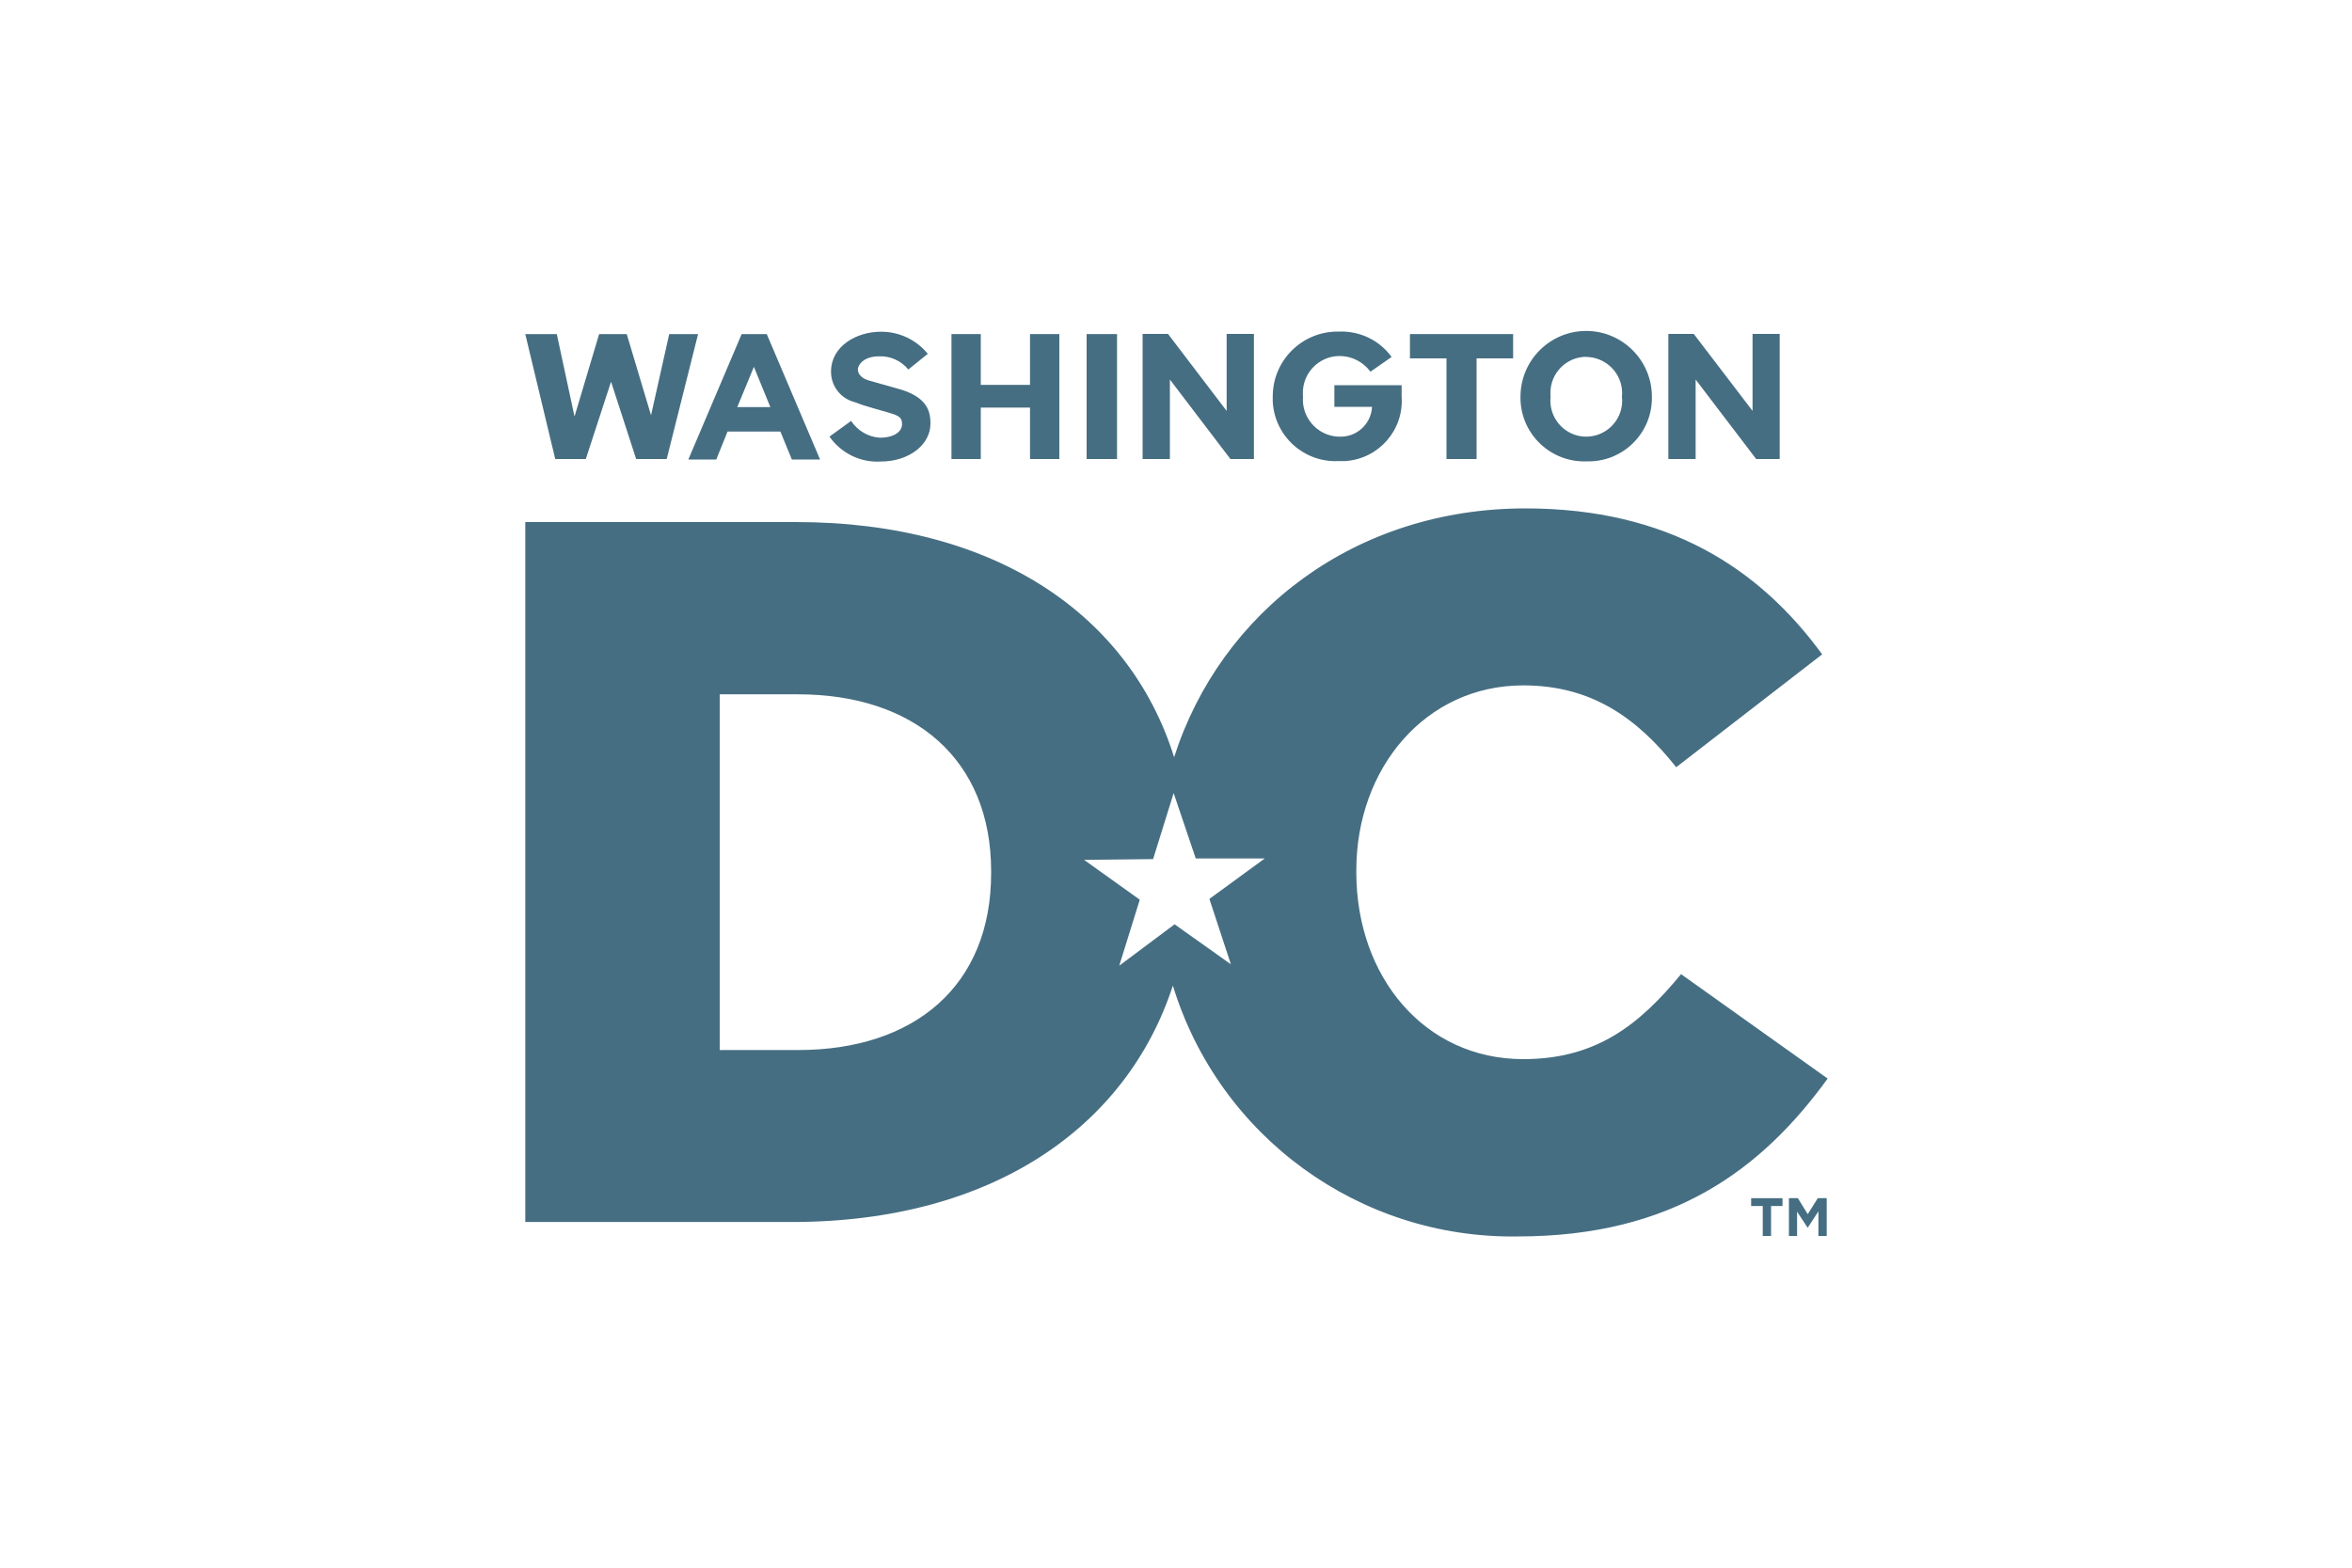 <?xml version="1.0" encoding="UTF-8"?>
<svg id="Layer_2" xmlns="http://www.w3.org/2000/svg" viewBox="0 0 150 100">
  <defs>
    <style>
      .cls-1 {
        fill: none;
      }

      .cls-2 {
        fill: #466e82;
      }
    </style>
  </defs>
  <g id="Layer_1-2" data-name="Layer_1">
    <g>
      <rect class="cls-1" width="150" height="100"/>
      <g id="Layer_2-2" data-name="Layer_2">
        <g id="Layer_1-2">
          <path class="cls-2" d="M47.3,21.31h1.6l3.4,8h-1.8l-.73-1.78h-3.37l-.72,1.78h-1.78l3.4-8ZM49.13,25.97l-1.05-2.57-1.06,2.57h2.11Z"/>
          <polygon class="cls-2" points="72.87 21.3 74.49 21.3 78.23 26.21 78.23 21.3 79.97 21.3 79.97 29.28 78.47 29.28 74.61 24.21 74.61 29.28 72.87 29.28 72.87 21.3"/>
          <polygon class="cls-2" points="106.4 21.3 108.02 21.3 111.77 26.21 111.77 21.3 113.5 21.3 113.5 29.28 112 29.28 108.14 24.21 108.14 29.28 106.4 29.28 106.4 21.3"/>
          <polygon class="cls-2" points="42.68 21.31 41.52 26.49 39.97 21.31 38.21 21.31 36.64 26.57 35.51 21.31 33.5 21.31 35.41 29.28 37.36 29.28 38.97 24.35 40.57 29.28 42.52 29.28 44.52 21.31 42.68 21.31"/>
          <path class="cls-2" d="M57.93,23.57c-.46-.56-1.15-.87-1.87-.84-1,0-1.35.56-1.35.84s.24.57.7.7,1.47.41,2.12.6c1.7.55,1.81,1.49,1.81,2.16,0,1.33-1.36,2.41-3.17,2.41-1.29.08-2.53-.53-3.27-1.59l1.38-1c.41.62,1.08,1.02,1.82,1.07.93,0,1.43-.39,1.43-.87s-.3-.57-1-.77-1.42-.39-2.03-.63c-.89-.23-1.51-1.03-1.5-1.95,0-1.63,1.64-2.54,3.17-2.54,1.16-.01,2.27.51,3,1.41l-1.24,1Z"/>
          <polygon class="cls-2" points="65.69 29.28 65.69 26 62.55 26 62.55 29.28 60.68 29.28 60.68 21.31 62.55 21.31 62.55 24.55 65.69 24.55 65.69 21.31 67.56 21.31 67.56 29.28 65.69 29.28"/>
          <rect class="cls-2" x="69.3" y="21.31" width="1.94" height="7.97"/>
          <path class="cls-2" d="M85.1,24.57h4.29v.73c.15,2.13-1.46,3.97-3.59,4.11-.14,0-.27.01-.41,0-2.21.12-4.09-1.57-4.22-3.77,0-.12,0-.23,0-.35,0-2.29,1.85-4.14,4.14-4.14.04,0,.08,0,.12,0,1.31-.04,2.55.56,3.32,1.62l-1.35.94c-.47-.64-1.21-1.01-2-1-1.3.02-2.33,1.09-2.31,2.39,0,.06,0,.13.01.19-.11,1.31.87,2.46,2.18,2.56.03,0,.07,0,.1,0,1.1.07,2.05-.77,2.12-1.87,0,0,0-.02,0-.03h-2.4v-1.4Z"/>
          <polygon class="cls-2" points="94.17 22.86 94.17 29.28 92.25 29.28 92.25 22.86 89.92 22.86 89.92 21.31 96.5 21.31 96.5 22.86 94.17 22.86"/>
          <path class="cls-2" d="M101.17,22.76c-1.27,0-2.3,1.04-2.29,2.31,0,.08,0,.16.01.23-.14,1.26.76,2.39,2.01,2.54,1.26.14,2.39-.76,2.54-2.01.02-.17.02-.35,0-.52.13-1.27-.8-2.4-2.07-2.53-.07,0-.13-.01-.2-.01M101.17,29.43c-2.25.07-4.13-1.69-4.2-3.94,0-.06,0-.13,0-.19,0-2.31,1.88-4.19,4.19-4.19s4.19,1.88,4.19,4.19c.05,2.24-1.73,4.09-3.97,4.13-.07,0-.14,0-.21,0"/>
          <path class="cls-2" d="M77.13,57.34l1.37,4.17-3.59-2.55-3.53,2.64,1.31-4.21-3.55-2.54,4.4-.05,1.31-4.21,1.41,4.17h4.4l-3.53,2.58ZM63.21,55.7c0,7.2-4.91,11.28-12.31,11.28h-5v-22.69h5c7.4,0,12.31,4.14,12.31,11.28v.13ZM107.21,62.14c-2.68,3.25-5.42,5.42-10.07,5.42-6.27,0-10.64-5.23-10.64-11.92v-.13c0-6.5,4.4-11.79,10.65-11.79,4.27,0,7.2,2,9.75,5.22l9.31-7.2c-4-5.48-9.82-9.31-18.93-9.31-10.84,0-19.42,6.57-22.4,15.87-2.82-9-11.31-15-24.14-15h-17.24v44.65h17c12.81,0,21.37-6.08,24.3-15.08,2.95,9.64,11.92,16.16,22,16,9.88,0,15.55-4.27,19.76-10.07l-9.35-6.66Z"/>
          <polygon class="cls-2" points="112.42 76.93 111.68 76.93 111.68 76.43 113.68 76.43 113.68 76.93 112.95 76.93 112.95 78.84 112.42 78.84 112.42 76.93"/>
          <polygon class="cls-2" points="114.09 76.43 114.66 76.43 115.29 77.45 115.93 76.43 116.5 76.43 116.5 78.84 115.97 78.84 115.97 77.27 115.29 78.31 115.28 78.31 114.61 77.29 114.61 78.84 114.09 78.84 114.09 76.43"/>
        </g>
      </g>
    </g>
  </g>
</svg>